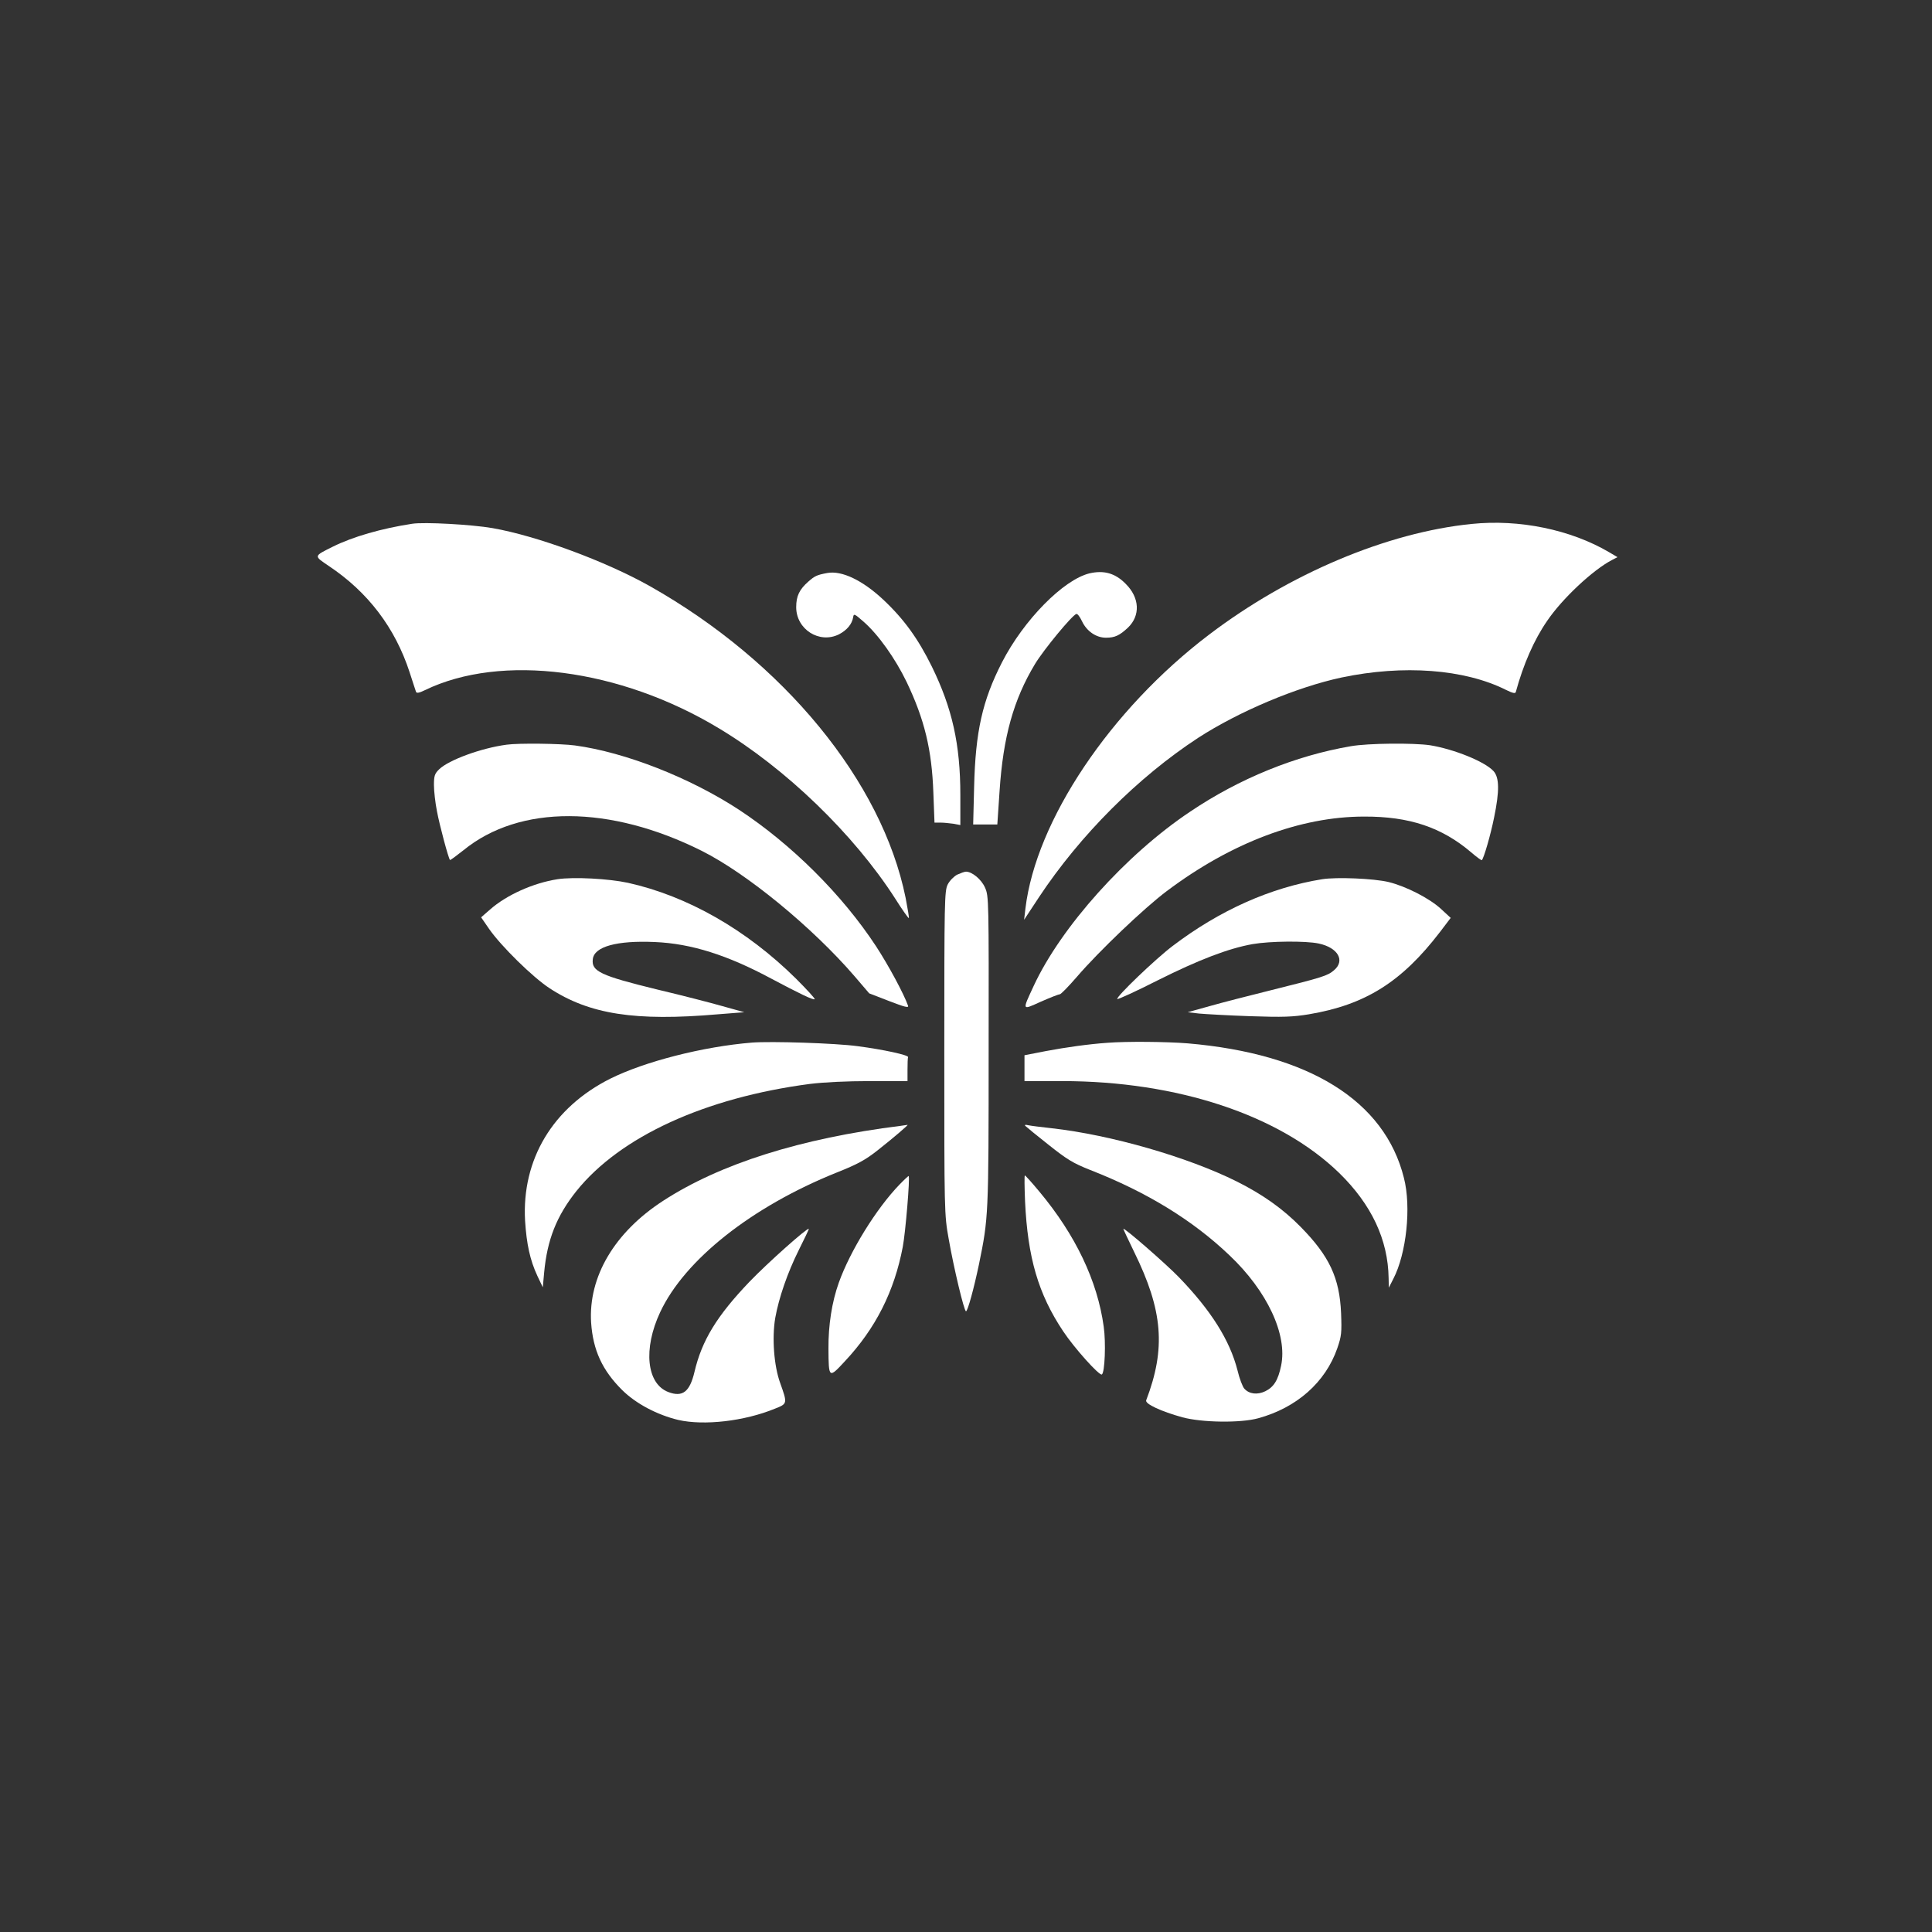 <?xml version="1.0" standalone="no"?>
<!DOCTYPE svg PUBLIC "-//W3C//DTD SVG 20010904//EN"
 "http://www.w3.org/TR/2001/REC-SVG-20010904/DTD/svg10.dtd">
<svg version="1.0" xmlns="http://www.w3.org/2000/svg"
 width="1024pt" height="1024pt" viewBox="0 0 1024 1024"
 preserveAspectRatio="xMidYMid meet">

<rect x="0" y="0" width="1024" height="1024" fill="#333333" stroke="none"/>

<g transform="translate(0,1024) scale(0.1,-0.1)"
fill="#ffffff" stroke="none">
<path d="M2185 7464 c-164 -25 -315 -69 -420 -121 -104 -52 -103 -48 -22 -103
207 -138 351 -327 428 -563 16 -51 32 -97 34 -104 3 -8 17 -6 47 9 405 196
1032 115 1558 -202 355 -213 716 -562 935 -903 37 -59 70 -105 72 -103 2 2 -6
50 -17 107 -125 617 -645 1251 -1355 1652 -236 133 -600 267 -835 308 -110 19
-361 33 -425 23z"/>
<path d="M7800 7463 c-448 -45 -967 -264 -1392 -587 -523 -397 -917 -985 -973
-1451 l-7 -60 79 120 c218 329 525 636 843 844 216 140 522 269 760 320 328
69 652 45 873 -66 35 -17 48 -20 51 -11 40 147 97 277 166 377 79 117 242 270
344 323 l29 15 -44 26 c-204 120 -476 176 -729 150z"/>
<path d="M4385 7203 c-55 -10 -67 -16 -100 -45 -48 -42 -65 -77 -65 -136 0
-118 123 -196 227 -144 42 22 69 54 75 91 3 20 7 18 55 -24 78 -68 168 -195
228 -319 95 -199 134 -359 142 -588 l6 -158 31 0 c17 0 48 -3 69 -6 l37 -7 0
159 c0 269 -43 460 -151 681 -73 148 -148 252 -258 355 -109 102 -219 155
-296 141z"/>
<path d="M5774 7201 c-138 -34 -348 -247 -463 -471 -104 -203 -141 -367 -148
-662 l-5 -198 64 0 64 0 12 178 c19 287 74 484 188 673 46 76 197 259 219 265
6 2 19 -16 30 -39 25 -53 75 -87 127 -87 47 0 72 12 116 53 67 64 63 159 -12
233 -55 56 -115 73 -192 55z"/>
<path d="M2685 6293 c-135 -18 -306 -81 -357 -130 -24 -23 -28 -35 -28 -84 0
-31 7 -94 16 -139 14 -75 61 -250 69 -258 2 -2 34 22 72 52 297 242 776 240
1263 -4 239 -120 586 -405 810 -665 l77 -90 106 -41 c80 -31 104 -37 100 -25
-22 63 -104 215 -170 316 -180 274 -448 540 -726 723 -260 170 -603 305 -870
341 -74 10 -298 13 -362 4z"/>
<path d="M7160 6285 c-293 -50 -591 -171 -852 -347 -340 -227 -684 -611 -829
-923 -62 -134 -64 -130 38 -84 48 21 93 39 100 39 6 0 47 42 91 93 117 136
356 364 476 454 342 257 708 395 1046 395 240 1 412 -57 568 -190 29 -25 54
-43 56 -41 11 11 47 136 65 226 29 140 28 212 -3 246 -47 51 -209 116 -336
137 -88 13 -328 11 -420 -5z"/>
<path d="M5073 5604 c-17 -9 -40 -32 -50 -52 -17 -35 -18 -85 -18 -892 0 -843
0 -857 23 -985 27 -155 82 -385 92 -385 9 0 42 121 69 250 50 245 51 254 51
1128 1 799 1 823 -19 867 -19 44 -69 85 -101 85 -8 0 -29 -8 -47 -16z"/>
<path d="M2955 5580 c-129 -20 -271 -84 -358 -161 l-47 -41 42 -61 c64 -92
232 -257 321 -315 211 -138 453 -176 892 -138 l140 11 -115 32 c-63 18 -218
58 -345 88 -303 74 -351 97 -343 161 7 67 128 100 329 91 192 -8 385 -69 619
-195 147 -78 221 -114 228 -108 3 3 -42 52 -99 109 -263 260 -576 438 -891
508 -102 22 -288 32 -373 19z"/>
<path d="M7008 5580 c-273 -44 -543 -164 -793 -354 -90 -68 -303 -272 -293
-281 3 -3 100 41 214 99 218 109 374 169 503 192 92 16 281 18 351 3 102 -22
141 -91 80 -142 -34 -29 -59 -37 -340 -107 -113 -28 -257 -65 -320 -83 l-115
-32 60 -7 c33 -3 155 -10 270 -14 176 -6 227 -4 312 10 299 50 492 171 695
436 l57 75 -52 48 c-61 56 -184 119 -277 142 -79 19 -275 27 -352 15z"/>
<path d="M3985 4714 c-258 -21 -567 -100 -750 -191 -305 -153 -470 -428 -452
-753 8 -124 26 -208 65 -292 l29 -61 7 77 c16 175 66 301 171 433 231 288 681
495 1238 568 72 9 195 15 318 15 l199 0 0 60 c0 33 1 63 3 67 3 11 -130 40
-267 58 -117 16 -459 27 -561 19z"/>
<path d="M5870 4713 c-101 -7 -221 -24 -327 -44 l-113 -22 0 -69 0 -68 199 0
c611 0 1153 -180 1469 -487 171 -167 259 -353 262 -558 l1 -50 24 47 c69 133
96 380 56 535 -102 409 -503 658 -1146 713 -112 9 -322 11 -425 3z"/>
<path d="M4775 4273 c-530 -66 -958 -201 -1261 -398 -257 -167 -396 -402 -381
-645 10 -146 59 -253 165 -358 73 -72 185 -131 297 -158 136 -31 350 -7 513
60 66 26 66 27 27 136 -33 91 -44 239 -26 345 19 106 65 240 125 360 30 60 54
110 53 112 -8 7 -219 -181 -315 -281 -173 -181 -252 -311 -291 -477 -25 -106
-63 -136 -139 -107 -115 44 -134 229 -43 423 130 278 485 559 935 740 113 45
153 67 220 120 85 67 164 135 156 133 -3 0 -18 -3 -35 -5z"/>
<path d="M5435 4272 c6 -6 61 -51 123 -100 97 -77 129 -97 220 -133 302 -118
544 -267 738 -452 201 -190 309 -422 274 -586 -16 -77 -39 -113 -84 -135 -42
-20 -85 -15 -111 14 -9 10 -26 54 -36 97 -41 160 -140 317 -311 494 -70 72
-288 262 -294 256 -1 -1 25 -56 57 -122 153 -311 169 -512 64 -787 -7 -19 80
-59 192 -90 104 -28 308 -31 402 -5 204 56 356 190 419 371 22 64 24 82 20
186 -8 187 -62 302 -213 456 -94 96 -202 173 -340 242 -261 130 -668 247 -980
282 -55 6 -111 13 -125 16 -16 4 -21 2 -15 -4z"/>
<path d="M4768 3962 c-123 -127 -262 -352 -322 -520 -37 -103 -56 -227 -55
-351 1 -157 2 -158 87 -66 163 174 262 370 307 607 14 73 39 368 31 375 -1 1
-23 -19 -48 -45z"/>
<path d="M5433 3873 c14 -299 70 -491 202 -689 59 -89 192 -237 205 -229 16
10 22 169 10 253 -33 242 -149 486 -341 716 -39 47 -74 86 -77 86 -3 0 -2 -62
1 -137z"/>
</g>
</svg>
